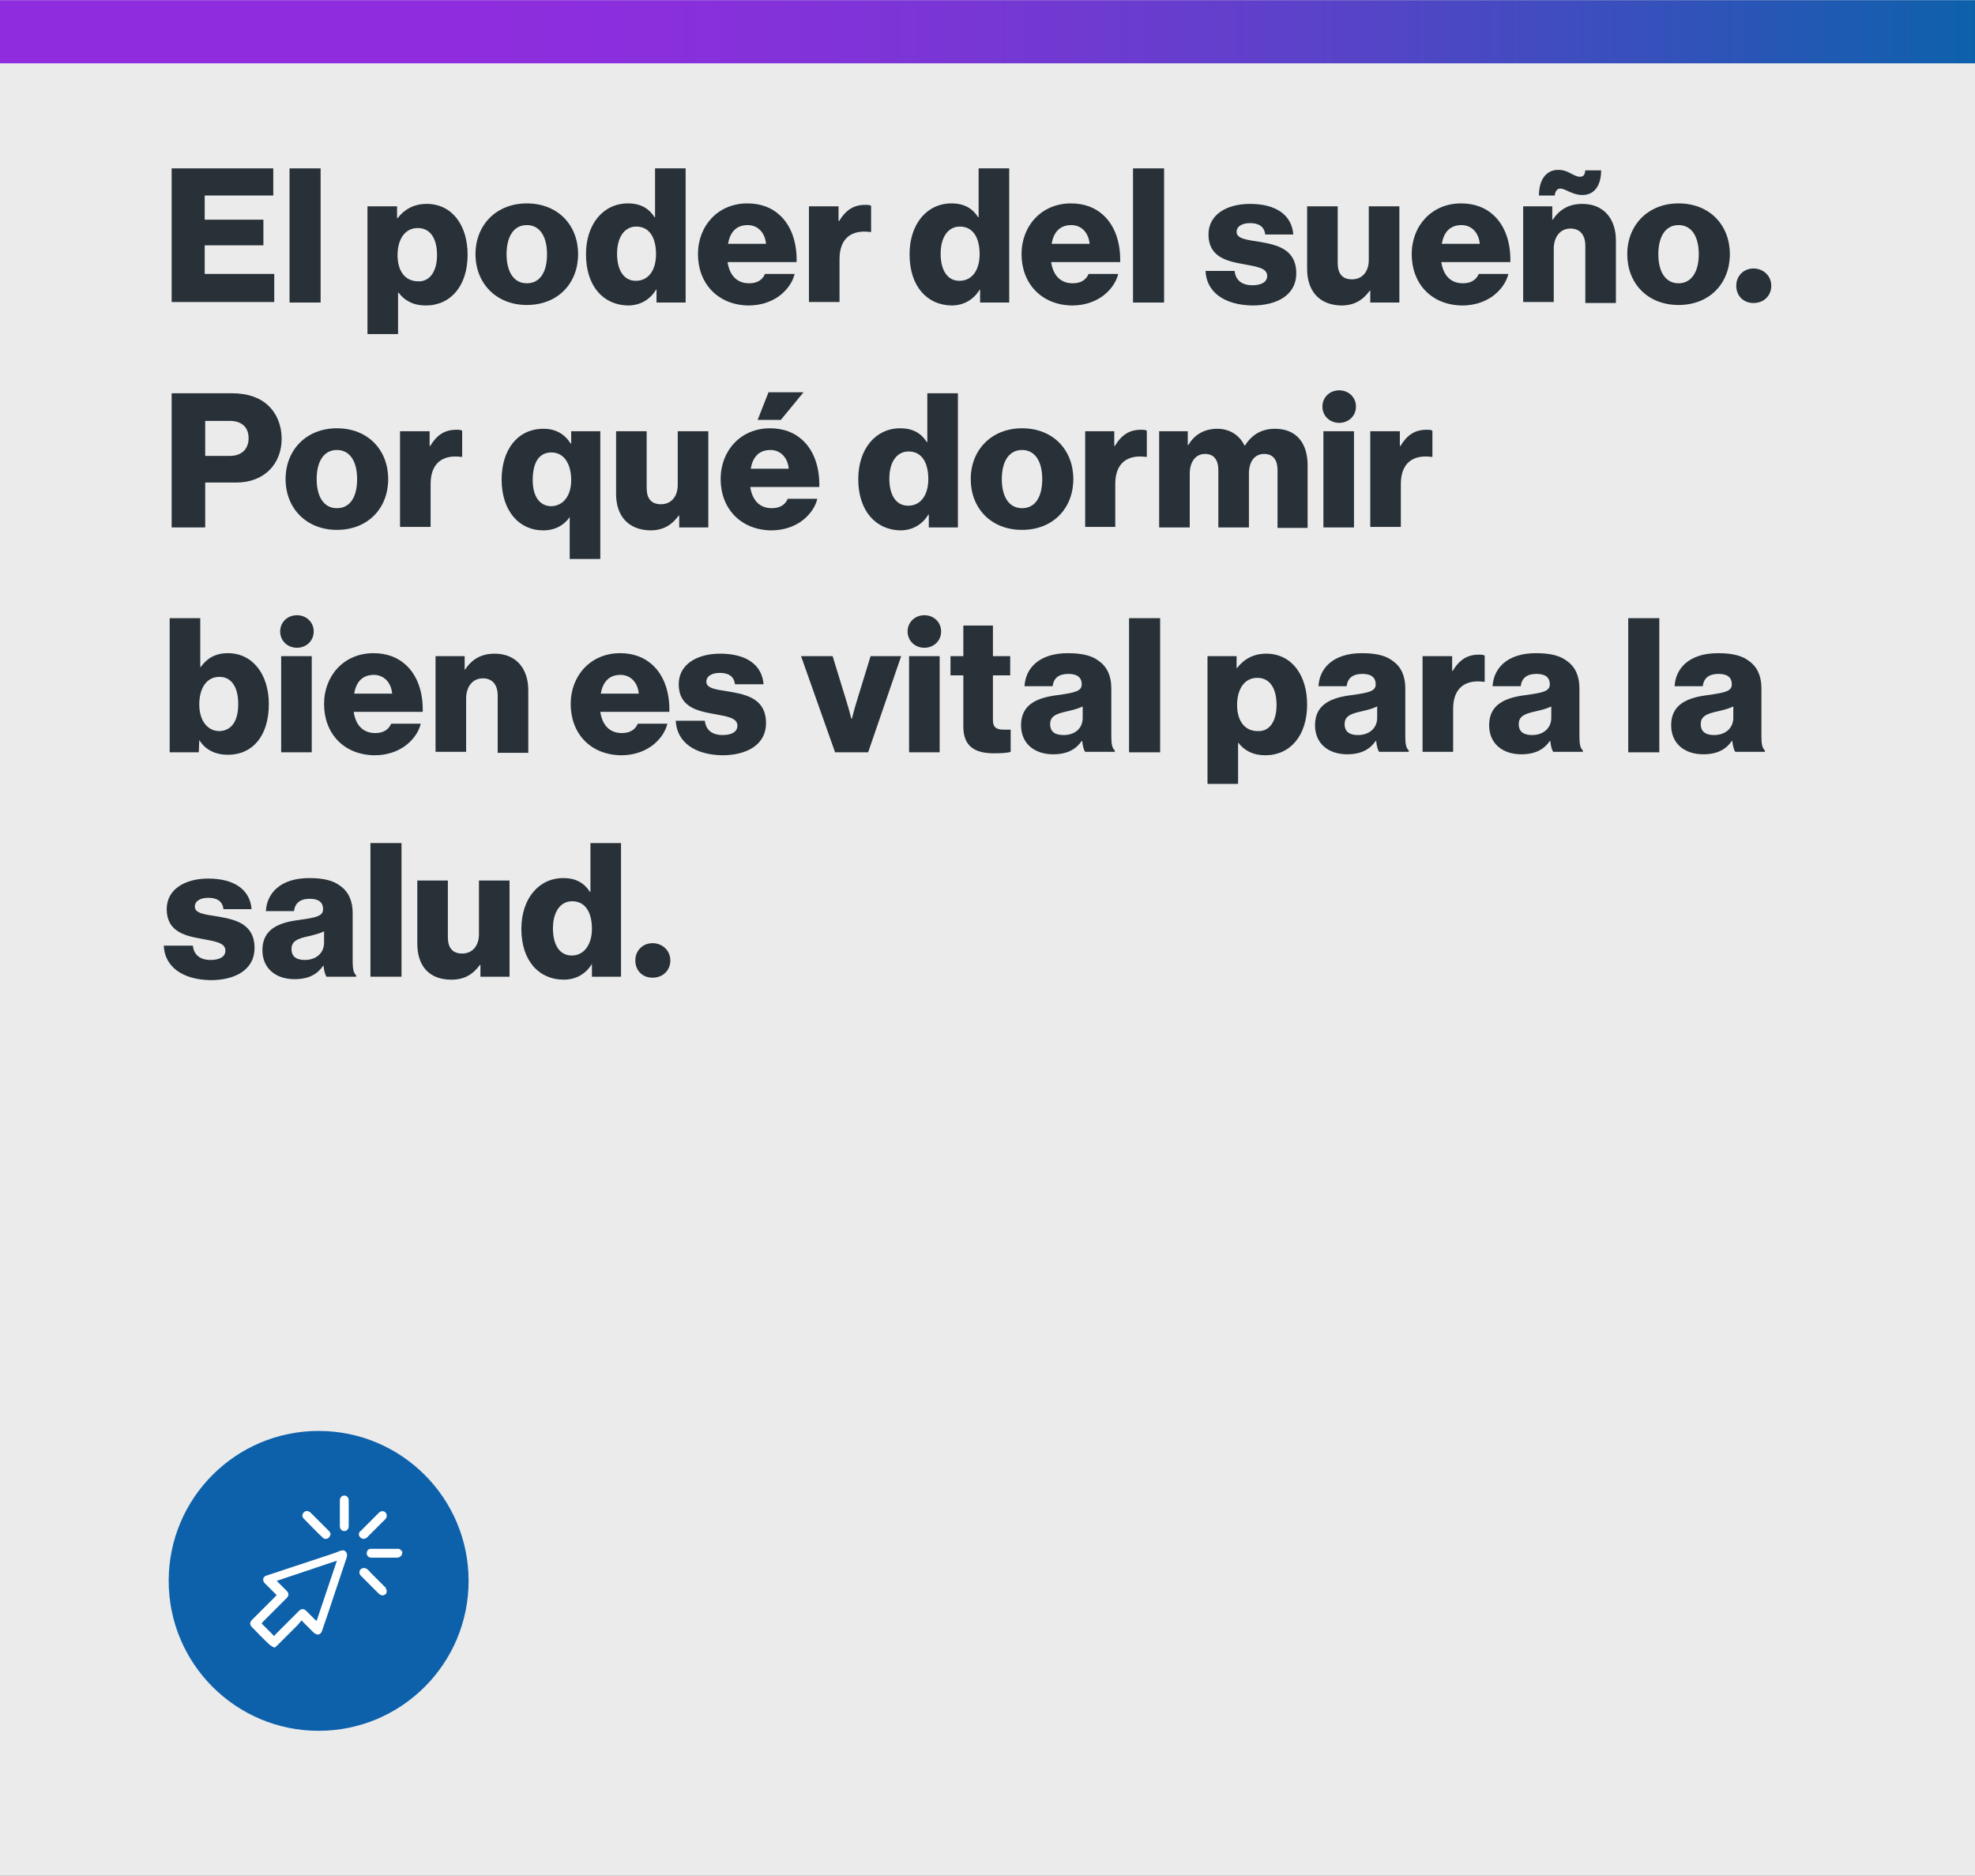 <?xml version="1.0" encoding="UTF-8"?>
<svg xmlns="http://www.w3.org/2000/svg" xmlns:xlink="http://www.w3.org/1999/xlink" width="500px" height="475px" viewBox="0 0 500 475" version="1.1">
<rect x="0" y="0" width="500" height="475" fill="#808080" stroke="none"/>
<defs>
<linearGradient id="linear0" gradientUnits="userSpaceOnUse" x1="0" y1="6.375" x2="400.405" y2="6.375" gradientTransform="matrix(1.249,0,0,1.249,0,0.05)">
<stop offset="0.23" style="stop-color:rgb(56.078%,17.647%,87.059%);stop-opacity:1;"/>
<stop offset="0.341" style="stop-color:rgb(53.725%,18.431%,86.275%);stop-opacity:1;"/>
<stop offset="0.487" style="stop-color:rgb(47.451%,21.176%,83.529%);stop-opacity:1;"/>
<stop offset="0.653" style="stop-color:rgb(36.471%,25.49%,79.216%);stop-opacity:1;"/>
<stop offset="0.832" style="stop-color:rgb(21.569%,31.373%,73.725%);stop-opacity:1;"/>
<stop offset="1" style="stop-color:rgb(5.098%,38.039%,67.059%);stop-opacity:1;"/>
</linearGradient>
</defs>
<g id="surface1">
<path style=" stroke:none;fill-rule:nonzero;fill:rgb(92.157%,92.157%,92.157%);fill-opacity:1;" d="M 0 0.051 L 500 0.051 L 500 474.949 L 0 474.949 Z M 0 0.051 "/>
<path style=" stroke:none;fill-rule:nonzero;fill:rgb(15.686%,19.216%,21.961%);fill-opacity:1;" d="M 43.457 42.633 L 69.18 42.633 L 69.18 49.5 L 51.824 49.5 L 51.824 55.621 L 66.684 55.621 L 66.684 62.113 L 51.824 62.113 L 51.824 69.355 L 69.43 69.355 L 69.43 76.473 L 43.457 76.473 Z M 43.457 42.633 "/>
<path style=" stroke:none;fill-rule:nonzero;fill:rgb(15.686%,19.216%,21.961%);fill-opacity:1;" d="M 73.301 42.633 L 81.168 42.633 L 81.168 76.598 L 73.301 76.598 Z M 73.301 42.633 "/>
<path style=" stroke:none;fill-rule:nonzero;fill:rgb(15.686%,19.216%,21.961%);fill-opacity:1;" d="M 93.156 52.246 L 100.523 52.246 L 100.523 55.246 L 100.648 55.246 C 102.273 53.121 104.645 51.625 108.016 51.625 C 114.512 51.625 118.383 57.117 118.383 64.484 C 118.383 72.352 114.137 77.348 107.766 77.348 C 104.645 77.348 102.398 76.098 100.898 74.102 L 100.773 74.102 L 100.773 84.59 L 93.031 84.59 L 93.031 52.246 Z M 110.641 64.609 C 110.641 60.488 109.016 57.742 105.77 57.742 C 102.398 57.742 100.648 60.738 100.648 64.609 C 100.648 68.605 102.523 71.23 105.895 71.23 C 108.766 71.355 110.641 68.73 110.641 64.609 Z M 110.641 64.609 "/>
<path style=" stroke:none;fill-rule:nonzero;fill:rgb(15.686%,19.216%,21.961%);fill-opacity:1;" d="M 120.379 64.359 C 120.379 56.992 125.625 51.5 133.367 51.5 C 141.234 51.5 146.355 56.992 146.355 64.359 C 146.355 71.727 141.234 77.223 133.367 77.223 C 125.625 77.223 120.379 71.727 120.379 64.359 Z M 138.488 64.359 C 138.488 59.988 136.738 56.992 133.367 56.992 C 129.996 56.992 128.246 59.988 128.246 64.359 C 128.246 68.73 129.996 71.727 133.367 71.727 C 136.738 71.727 138.488 68.855 138.488 64.359 Z M 138.488 64.359 "/>
<path style=" stroke:none;fill-rule:nonzero;fill:rgb(15.686%,19.216%,21.961%);fill-opacity:1;" d="M 148.352 64.359 C 148.352 56.742 152.723 51.5 158.965 51.5 C 162.336 51.5 164.336 52.871 165.711 54.996 L 165.836 54.996 L 165.836 42.633 L 173.578 42.633 L 173.578 76.598 L 166.207 76.598 L 166.207 73.352 L 166.082 73.352 C 164.586 75.848 162.09 77.348 158.965 77.348 C 152.723 77.223 148.352 72.477 148.352 64.359 Z M 166.082 64.359 C 166.082 60.238 164.461 57.367 161.09 57.367 C 157.969 57.367 156.219 60.238 156.219 64.234 C 156.219 68.48 157.969 71.105 160.965 71.105 C 164.211 71.105 166.082 68.355 166.082 64.359 Z M 166.082 64.359 "/>
<path style=" stroke:none;fill-rule:nonzero;fill:rgb(15.686%,19.216%,21.961%);fill-opacity:1;" d="M 176.699 64.359 C 176.699 57.117 181.816 51.5 189.188 51.5 C 192.684 51.5 195.43 52.621 197.426 54.496 C 200.301 57.117 201.797 61.363 201.672 66.359 L 184.191 66.359 C 184.691 69.605 186.438 71.727 189.684 71.727 C 191.684 71.727 193.059 70.855 193.68 69.355 L 201.176 69.355 C 200.676 71.48 199.176 73.602 197.055 75.102 C 195.055 76.473 192.559 77.348 189.438 77.348 C 181.691 77.223 176.699 71.727 176.699 64.359 Z M 193.93 61.738 C 193.68 58.867 191.809 56.992 189.312 56.992 C 186.312 56.992 184.816 58.867 184.316 61.738 Z M 193.93 61.738 "/>
<path style=" stroke:none;fill-rule:nonzero;fill:rgb(15.686%,19.216%,21.961%);fill-opacity:1;" d="M 204.922 52.246 L 212.289 52.246 L 212.289 55.992 L 212.414 55.992 C 214.16 53.121 216.16 51.875 219.031 51.875 C 219.781 51.875 220.156 51.875 220.531 52.121 L 220.531 58.742 L 220.281 58.742 C 215.535 58.117 212.539 60.363 212.539 65.609 L 212.539 76.473 L 204.797 76.473 L 204.797 52.246 Z M 204.922 52.246 "/>
<path style=" stroke:none;fill-rule:nonzero;fill:rgb(15.686%,19.216%,21.961%);fill-opacity:1;" d="M 230.27 64.359 C 230.27 56.742 234.641 51.5 240.883 51.5 C 244.254 51.5 246.254 52.871 247.629 54.996 L 247.754 54.996 L 247.754 42.633 L 255.496 42.633 L 255.496 76.598 L 248.125 76.598 L 248.125 73.352 L 248.004 73.352 C 246.504 75.848 244.008 77.348 240.883 77.348 C 234.641 77.223 230.27 72.477 230.27 64.359 Z M 248.004 64.359 C 248.004 60.238 246.379 57.367 243.008 57.367 C 239.887 57.367 238.137 60.238 238.137 64.234 C 238.137 68.48 239.887 71.105 242.883 71.105 C 246.129 71.105 248.004 68.355 248.004 64.359 Z M 248.004 64.359 "/>
<path style=" stroke:none;fill-rule:nonzero;fill:rgb(15.686%,19.216%,21.961%);fill-opacity:1;" d="M 258.617 64.359 C 258.617 57.117 263.734 51.5 271.105 51.5 C 274.602 51.5 277.348 52.621 279.344 54.496 C 282.219 57.117 283.715 61.363 283.59 66.359 L 266.109 66.359 C 266.609 69.605 268.355 71.727 271.602 71.727 C 273.602 71.727 274.977 70.855 275.598 69.355 L 283.094 69.355 C 282.594 71.48 281.094 73.602 278.973 75.102 C 276.973 76.473 274.477 77.348 271.355 77.348 C 263.613 77.223 258.617 71.727 258.617 64.359 Z M 275.848 61.738 C 275.598 58.867 273.727 56.992 271.23 56.992 C 268.23 56.992 266.734 58.867 266.234 61.738 Z M 275.848 61.738 "/>
<path style=" stroke:none;fill-rule:nonzero;fill:rgb(15.686%,19.216%,21.961%);fill-opacity:1;" d="M 286.84 42.633 L 294.707 42.633 L 294.707 76.598 L 286.84 76.598 Z M 286.84 42.633 "/>
<path style=" stroke:none;fill-rule:nonzero;fill:rgb(15.686%,19.216%,21.961%);fill-opacity:1;" d="M 305.195 68.605 L 312.562 68.605 C 312.812 70.98 314.438 72.227 317.059 72.227 C 319.43 72.227 320.805 71.355 320.805 69.855 C 320.805 67.73 317.809 67.484 314.684 66.859 C 310.441 66.109 305.945 64.984 305.945 59.367 C 305.945 54.246 310.688 51.625 316.434 51.625 C 323.301 51.625 327.047 54.621 327.422 59.367 L 320.305 59.367 C 320.055 57.242 318.555 56.492 316.434 56.492 C 314.559 56.492 313.062 57.242 313.062 58.742 C 313.062 60.488 315.809 60.738 318.93 61.238 C 323.176 61.988 328.172 62.988 328.172 69.23 C 328.172 74.602 323.426 77.348 317.059 77.348 C 309.941 77.223 305.445 73.977 305.195 68.605 Z M 305.195 68.605 "/>
<path style=" stroke:none;fill-rule:nonzero;fill:rgb(15.686%,19.216%,21.961%);fill-opacity:1;" d="M 330.918 68.105 L 330.918 52.246 L 338.66 52.246 L 338.66 66.609 C 338.66 69.23 339.785 70.73 342.281 70.73 C 344.906 70.73 346.527 68.73 346.527 65.859 L 346.527 52.246 L 354.27 52.246 L 354.27 76.598 L 346.902 76.598 L 346.902 73.602 L 346.777 73.602 C 345.031 75.973 342.906 77.348 339.535 77.348 C 333.918 77.223 330.918 73.602 330.918 68.105 Z M 330.918 68.105 "/>
<path style=" stroke:none;fill-rule:nonzero;fill:rgb(15.686%,19.216%,21.961%);fill-opacity:1;" d="M 357.395 64.359 C 357.395 57.117 362.512 51.5 369.879 51.5 C 373.375 51.5 376.125 52.621 378.121 54.496 C 380.992 57.117 382.492 61.363 382.367 66.359 L 364.887 66.359 C 365.383 69.605 367.133 71.727 370.379 71.727 C 372.379 71.727 373.75 70.855 374.375 69.355 L 381.867 69.355 C 381.367 71.48 379.871 73.602 377.746 75.102 C 375.75 76.473 373.25 77.348 370.129 77.348 C 362.262 77.223 357.395 71.727 357.395 64.359 Z M 374.625 61.738 C 374.375 58.867 372.504 56.992 370.004 56.992 C 367.008 56.992 365.508 58.867 365.012 61.738 Z M 374.625 61.738 "/>
<path style=" stroke:none;fill-rule:nonzero;fill:rgb(15.686%,19.216%,21.961%);fill-opacity:1;" d="M 385.488 52.246 L 392.98 52.246 L 392.98 55.621 L 393.105 55.621 C 394.855 52.996 397.227 51.625 400.598 51.625 C 405.969 51.625 409.09 55.371 409.09 60.863 L 409.09 76.723 L 401.348 76.723 L 401.348 62.238 C 401.348 59.617 400.102 57.867 397.602 57.867 C 394.98 57.867 393.355 59.988 393.355 62.988 L 393.355 76.473 L 385.613 76.473 L 385.613 52.246 Z M 394.48 43.008 C 395.73 43.008 396.727 43.383 397.602 43.883 C 398.602 44.379 399.227 44.754 399.977 44.754 C 400.973 44.754 401.223 44.133 401.348 43.133 L 405.344 43.133 C 405.344 46.879 403.723 49.375 400.598 49.375 C 399.352 49.375 398.352 49 397.477 48.625 C 396.355 48.125 395.73 47.754 394.98 47.754 C 394.23 47.754 393.73 48.375 393.605 49.5 L 389.609 49.5 C 389.609 45.129 391.734 43.008 394.48 43.008 Z M 394.48 43.008 "/>
<path style=" stroke:none;fill-rule:nonzero;fill:rgb(15.686%,19.216%,21.961%);fill-opacity:1;" d="M 411.965 64.359 C 411.965 56.992 417.207 51.5 424.949 51.5 C 432.816 51.5 437.938 56.992 437.938 64.359 C 437.938 71.727 432.816 77.223 424.949 77.223 C 417.082 77.223 411.965 71.727 411.965 64.359 Z M 430.07 64.359 C 430.07 59.988 428.32 56.992 424.949 56.992 C 421.578 56.992 419.832 59.988 419.832 64.359 C 419.832 68.73 421.578 71.727 424.949 71.727 C 428.195 71.727 430.07 68.855 430.07 64.359 Z M 430.07 64.359 "/>
<path style=" stroke:none;fill-rule:nonzero;fill:rgb(15.686%,19.216%,21.961%);fill-opacity:1;" d="M 448.426 72.352 C 448.426 74.852 446.555 76.723 443.93 76.723 C 441.309 76.723 439.559 74.852 439.559 72.352 C 439.559 69.855 441.434 67.98 443.93 67.98 C 446.43 67.98 448.426 69.855 448.426 72.352 Z M 448.426 72.352 "/>
<path style=" stroke:none;fill-rule:nonzero;fill:rgb(15.686%,19.216%,21.961%);fill-opacity:1;" d="M 43.457 99.574 L 58.691 99.574 C 62.812 99.574 65.809 100.699 67.934 102.699 C 70.055 104.695 71.305 107.691 71.305 111.062 C 71.305 117.559 66.809 122.18 59.816 122.18 L 51.949 122.18 L 51.949 133.543 L 43.457 133.543 Z M 58.191 115.434 C 61.188 115.434 62.938 113.688 62.938 110.938 C 62.938 108.191 61.188 106.57 58.191 106.57 L 51.949 106.57 L 51.949 115.434 Z M 58.191 115.434 "/>
<path style=" stroke:none;fill-rule:nonzero;fill:rgb(15.686%,19.216%,21.961%);fill-opacity:1;" d="M 72.301 121.305 C 72.301 113.938 77.547 108.441 85.289 108.441 C 93.156 108.441 98.277 113.938 98.277 121.305 C 98.277 128.672 93.156 134.164 85.289 134.164 C 77.547 134.164 72.301 128.672 72.301 121.305 Z M 90.41 121.305 C 90.41 116.934 88.66 113.938 85.289 113.938 C 81.918 113.938 80.168 116.934 80.168 121.305 C 80.168 125.676 81.918 128.672 85.289 128.672 C 88.66 128.672 90.41 125.801 90.41 121.305 Z M 90.41 121.305 "/>
<path style=" stroke:none;fill-rule:nonzero;fill:rgb(15.686%,19.216%,21.961%);fill-opacity:1;" d="M 101.398 109.191 L 108.766 109.191 L 108.766 112.938 L 108.891 112.938 C 110.641 110.066 112.637 108.816 115.508 108.816 C 116.258 108.816 116.633 108.816 117.008 109.066 L 117.008 115.684 L 116.758 115.684 C 112.012 115.059 109.016 117.309 109.016 122.551 L 109.016 133.418 L 101.273 133.418 L 101.273 109.191 Z M 101.398 109.191 "/>
<path style=" stroke:none;fill-rule:nonzero;fill:rgb(15.686%,19.216%,21.961%);fill-opacity:1;" d="M 144.355 130.918 L 144.23 130.918 C 142.855 132.918 140.609 134.289 137.488 134.289 C 131.367 134.289 126.996 129.297 126.996 121.43 C 126.996 114.062 130.867 108.566 137.613 108.566 C 140.734 108.566 142.98 109.941 144.48 112.312 L 144.605 112.312 L 144.605 109.191 L 151.973 109.191 L 151.973 141.535 L 144.23 141.535 L 144.23 130.918 Z M 144.605 121.555 C 144.605 117.559 142.855 114.559 139.609 114.559 C 136.238 114.559 134.863 117.434 134.863 121.555 C 134.863 125.676 136.613 128.172 139.609 128.172 C 142.605 128.047 144.605 125.551 144.605 121.555 Z M 144.605 121.555 "/>
<path style=" stroke:none;fill-rule:nonzero;fill:rgb(15.686%,19.216%,21.961%);fill-opacity:1;" d="M 155.969 125.051 L 155.969 109.191 L 163.711 109.191 L 163.711 123.551 C 163.711 126.176 164.836 127.672 167.332 127.672 C 169.953 127.672 171.578 125.676 171.578 122.801 L 171.578 109.191 L 179.32 109.191 L 179.32 133.543 L 171.953 133.543 L 171.953 130.543 L 171.828 130.543 C 170.078 132.918 167.957 134.289 164.586 134.289 C 158.965 134.164 155.969 130.543 155.969 125.051 Z M 155.969 125.051 "/>
<path style=" stroke:none;fill-rule:nonzero;fill:rgb(15.686%,19.216%,21.961%);fill-opacity:1;" d="M 182.441 121.305 C 182.441 114.062 187.562 108.441 194.93 108.441 C 198.426 108.441 201.176 109.566 203.172 111.438 C 206.043 114.062 207.543 118.309 207.418 123.301 L 189.934 123.301 C 190.434 126.547 192.184 128.672 195.43 128.672 C 197.426 128.672 198.801 127.797 199.426 126.297 L 206.918 126.297 C 206.418 128.422 204.922 130.543 202.797 132.043 C 200.801 133.418 198.301 134.289 195.18 134.289 C 187.438 134.164 182.441 128.672 182.441 121.305 Z M 199.676 118.68 C 199.426 115.809 197.551 113.938 195.055 113.938 C 192.059 113.938 190.559 115.809 190.059 118.68 Z M 194.555 99.324 L 203.422 99.324 L 197.676 106.32 L 191.809 106.32 Z M 194.555 99.324 "/>
<path style=" stroke:none;fill-rule:nonzero;fill:rgb(15.686%,19.216%,21.961%);fill-opacity:1;" d="M 217.281 121.305 C 217.281 113.688 221.652 108.441 227.898 108.441 C 231.27 108.441 233.266 109.816 234.641 111.938 L 234.766 111.938 L 234.766 99.574 L 242.508 99.574 L 242.508 133.543 L 235.141 133.543 L 235.141 130.293 L 235.016 130.293 C 233.516 132.793 231.02 134.289 227.898 134.289 C 221.777 134.164 217.281 129.422 217.281 121.305 Z M 235.016 121.305 C 235.016 117.184 233.391 114.312 230.02 114.312 C 226.898 114.312 225.148 117.184 225.148 121.18 C 225.148 125.426 226.898 128.047 229.895 128.047 C 233.141 128.047 235.016 125.301 235.016 121.305 Z M 235.016 121.305 "/>
<path style=" stroke:none;fill-rule:nonzero;fill:rgb(15.686%,19.216%,21.961%);fill-opacity:1;" d="M 245.754 121.305 C 245.754 113.938 251 108.441 258.742 108.441 C 266.609 108.441 271.727 113.938 271.727 121.305 C 271.727 128.672 266.609 134.164 258.742 134.164 C 250.875 134.164 245.754 128.672 245.754 121.305 Z M 263.859 121.305 C 263.859 116.934 262.113 113.938 258.742 113.938 C 255.371 113.938 253.621 116.934 253.621 121.305 C 253.621 125.676 255.371 128.672 258.742 128.672 C 262.113 128.672 263.859 125.801 263.859 121.305 Z M 263.859 121.305 "/>
<path style=" stroke:none;fill-rule:nonzero;fill:rgb(15.686%,19.216%,21.961%);fill-opacity:1;" d="M 274.727 109.191 L 282.094 109.191 L 282.094 112.938 L 282.219 112.938 C 283.965 110.066 285.965 108.816 288.836 108.816 C 289.586 108.816 289.961 108.816 290.336 109.066 L 290.336 115.684 L 290.086 115.684 C 285.34 115.059 282.344 117.309 282.344 122.551 L 282.344 133.418 L 274.727 133.418 Z M 274.727 109.191 "/>
<path style=" stroke:none;fill-rule:nonzero;fill:rgb(15.686%,19.216%,21.961%);fill-opacity:1;" d="M 293.332 109.191 L 300.699 109.191 L 300.699 112.688 L 300.824 112.688 C 302.324 110.191 304.695 108.566 308.191 108.566 C 311.312 108.566 313.812 110.191 315.059 112.812 L 315.184 112.812 C 317.059 109.816 319.68 108.566 322.801 108.566 C 328.297 108.566 331.043 112.312 331.043 117.809 L 331.043 133.668 L 323.426 133.668 L 323.426 119.055 C 323.426 116.434 322.301 114.934 320.055 114.934 C 317.559 114.934 316.184 116.934 316.184 119.93 L 316.184 133.543 L 308.441 133.543 L 308.441 119.055 C 308.441 116.434 307.316 114.934 305.07 114.934 C 302.699 114.934 301.199 116.934 301.199 119.93 L 301.199 133.543 L 293.457 133.543 L 293.457 109.191 Z M 293.332 109.191 "/>
<path style=" stroke:none;fill-rule:nonzero;fill:rgb(15.686%,19.216%,21.961%);fill-opacity:1;" d="M 343.281 102.945 C 343.281 105.32 341.41 107.066 339.035 107.066 C 336.664 107.066 334.789 105.32 334.789 102.945 C 334.789 100.574 336.664 98.828 339.035 98.828 C 341.41 98.828 343.281 100.574 343.281 102.945 Z M 335.039 109.191 L 342.781 109.191 L 342.781 133.543 L 335.039 133.543 Z M 335.039 109.191 "/>
<path style=" stroke:none;fill-rule:nonzero;fill:rgb(15.686%,19.216%,21.961%);fill-opacity:1;" d="M 347.027 109.191 L 354.395 109.191 L 354.395 112.938 L 354.52 112.938 C 356.27 110.066 358.266 108.816 361.141 108.816 C 361.887 108.816 362.262 108.816 362.637 109.066 L 362.637 115.684 L 362.387 115.684 C 357.641 115.059 354.645 117.309 354.645 122.551 L 354.645 133.418 L 346.902 133.418 L 346.902 109.191 Z M 347.027 109.191 "/>
<path style=" stroke:none;fill-rule:nonzero;fill:rgb(15.686%,19.216%,21.961%);fill-opacity:1;" d="M 50.449 187.363 L 50.324 190.484 L 42.957 190.484 L 42.957 156.52 L 50.699 156.52 L 50.699 168.883 L 50.824 168.883 C 52.324 166.758 54.445 165.383 57.691 165.383 C 64.062 165.383 68.059 170.879 68.059 178.246 C 68.059 186.363 63.938 191.109 57.691 191.109 C 54.57 191.109 51.949 189.859 50.449 187.363 Z M 60.316 178.246 C 60.316 174.125 58.691 171.379 55.57 171.379 C 52.199 171.379 50.449 174.375 50.449 178.371 C 50.449 182.367 52.449 185.113 55.57 185.113 C 58.691 184.988 60.316 182.492 60.316 178.246 Z M 60.316 178.246 "/>
<path style=" stroke:none;fill-rule:nonzero;fill:rgb(15.686%,19.216%,21.961%);fill-opacity:1;" d="M 79.422 159.891 C 79.422 162.262 77.547 164.012 75.176 164.012 C 72.801 164.012 70.93 162.262 70.93 159.891 C 70.93 157.516 72.801 155.77 75.176 155.77 C 77.547 155.77 79.422 157.516 79.422 159.891 Z M 71.18 166.133 L 78.922 166.133 L 78.922 190.484 L 71.18 190.484 Z M 71.18 166.133 "/>
<path style=" stroke:none;fill-rule:nonzero;fill:rgb(15.686%,19.216%,21.961%);fill-opacity:1;" d="M 82.043 178.246 C 82.043 171.004 87.164 165.383 94.531 165.383 C 98.027 165.383 100.773 166.508 102.773 168.383 C 105.645 171.004 107.145 175.25 107.02 180.246 L 89.535 180.246 C 90.035 183.492 91.785 185.613 95.031 185.613 C 97.027 185.613 98.402 184.742 99.027 183.242 L 106.52 183.242 C 106.02 185.363 104.52 187.488 102.398 188.984 C 100.398 190.359 97.902 191.234 94.781 191.234 C 86.914 191.109 82.043 185.613 82.043 178.246 Z M 99.277 175.625 C 99.027 172.754 97.152 170.879 94.656 170.879 C 91.66 170.879 90.16 172.754 89.66 175.625 Z M 99.277 175.625 "/>
<path style=" stroke:none;fill-rule:nonzero;fill:rgb(15.686%,19.216%,21.961%);fill-opacity:1;" d="M 110.141 166.133 L 117.633 166.133 L 117.633 169.504 L 117.758 169.504 C 119.504 166.883 121.879 165.508 125.25 165.508 C 130.621 165.508 133.742 169.254 133.742 174.75 L 133.742 190.609 L 126 190.609 L 126 176.125 C 126 173.5 124.75 171.754 122.254 171.754 C 119.629 171.754 118.008 173.875 118.008 176.875 L 118.008 190.359 L 110.266 190.359 L 110.266 166.133 Z M 110.141 166.133 "/>
<path style=" stroke:none;fill-rule:nonzero;fill:rgb(15.686%,19.216%,21.961%);fill-opacity:1;" d="M 144.48 178.246 C 144.48 171.004 149.602 165.383 156.969 165.383 C 160.465 165.383 163.211 166.508 165.211 168.383 C 168.082 171.004 169.582 175.25 169.457 180.246 L 151.973 180.246 C 152.473 183.492 154.223 185.613 157.469 185.613 C 159.465 185.613 160.84 184.742 161.465 183.242 L 168.957 183.242 C 168.457 185.363 166.957 187.488 164.836 188.984 C 162.836 190.359 160.34 191.234 157.219 191.234 C 149.352 191.109 144.48 185.613 144.48 178.246 Z M 161.715 175.625 C 161.465 172.754 159.59 170.879 157.094 170.879 C 154.098 170.879 152.598 172.754 152.098 175.625 Z M 161.715 175.625 "/>
<path style=" stroke:none;fill-rule:nonzero;fill:rgb(15.686%,19.216%,21.961%);fill-opacity:1;" d="M 171.078 182.492 L 178.445 182.492 C 178.695 184.863 180.32 186.113 182.941 186.113 C 185.316 186.113 186.688 185.238 186.688 183.742 C 186.688 181.617 183.691 181.367 180.57 180.746 C 176.324 179.996 171.828 178.871 171.828 173.25 C 171.828 168.133 176.574 165.508 182.316 165.508 C 189.188 165.508 192.934 168.508 193.309 173.25 L 186.062 173.25 C 185.812 171.129 184.316 170.379 182.191 170.379 C 180.32 170.379 178.82 171.129 178.82 172.629 C 178.82 174.375 181.57 174.625 184.691 175.125 C 188.938 175.875 193.93 176.875 193.93 183.117 C 193.93 188.488 189.188 191.234 182.816 191.234 C 175.824 191.109 171.328 187.863 171.078 182.492 Z M 171.078 182.492 "/>
<path style=" stroke:none;fill-rule:nonzero;fill:rgb(15.686%,19.216%,21.961%);fill-opacity:1;" d="M 202.797 166.133 L 210.789 166.133 L 214.16 177.121 C 214.91 179.496 215.535 181.992 215.535 181.992 L 215.66 181.992 C 215.66 181.992 216.285 179.496 217.031 177.121 L 220.406 166.133 L 228.148 166.133 L 219.781 190.484 L 211.414 190.484 Z M 202.797 166.133 "/>
<path style=" stroke:none;fill-rule:nonzero;fill:rgb(15.686%,19.216%,21.961%);fill-opacity:1;" d="M 238.262 159.891 C 238.262 162.262 236.387 164.012 234.016 164.012 C 231.645 164.012 229.77 162.262 229.77 159.891 C 229.77 157.516 231.645 155.77 234.016 155.77 C 236.387 155.77 238.262 157.516 238.262 159.891 Z M 230.145 166.133 L 237.887 166.133 L 237.887 190.484 L 230.145 190.484 Z M 230.145 166.133 "/>
<path style=" stroke:none;fill-rule:nonzero;fill:rgb(15.686%,19.216%,21.961%);fill-opacity:1;" d="M 243.883 183.992 L 243.883 171.004 L 240.633 171.004 L 240.633 166.133 L 243.883 166.133 L 243.883 158.391 L 251.375 158.391 L 251.375 166.133 L 255.746 166.133 L 255.746 171.004 L 251.375 171.004 L 251.375 182.367 C 251.375 184.242 252.371 184.742 254.121 184.742 C 254.746 184.742 255.496 184.742 255.867 184.742 L 255.867 190.359 C 255.246 190.609 253.746 190.734 251.625 190.734 C 247.129 190.734 243.883 189.234 243.883 183.992 Z M 243.883 183.992 "/>
<path style=" stroke:none;fill-rule:nonzero;fill:rgb(15.686%,19.216%,21.961%);fill-opacity:1;" d="M 258.492 183.617 C 258.492 178.246 262.738 176.625 267.73 176 C 272.227 175.375 273.852 175 273.852 173.25 C 273.852 171.629 272.852 170.629 270.48 170.629 C 267.98 170.629 266.734 171.754 266.484 173.75 L 259.367 173.75 C 259.617 169.254 262.988 165.383 270.355 165.383 C 273.977 165.383 276.473 166.008 278.223 167.383 C 280.344 168.883 281.344 171.254 281.344 174.25 L 281.344 186.488 C 281.344 188.488 281.594 189.484 282.219 189.984 L 282.219 190.359 L 274.727 190.359 C 274.352 189.859 274.102 188.859 273.977 187.613 L 273.852 187.613 C 272.477 189.609 270.355 190.984 266.609 190.984 C 261.988 190.984 258.492 188.363 258.492 183.617 Z M 274.102 181.742 L 274.102 178.871 C 273.102 179.371 271.727 179.746 270.105 180.121 C 267.109 180.746 265.859 181.492 265.859 183.367 C 265.859 185.363 267.234 186.113 269.23 186.113 C 272.227 186.113 274.102 184.367 274.102 181.742 Z M 274.102 181.742 "/>
<path style=" stroke:none;fill-rule:nonzero;fill:rgb(15.686%,19.216%,21.961%);fill-opacity:1;" d="M 285.84 156.52 L 293.707 156.52 L 293.707 190.484 L 285.84 190.484 Z M 285.84 156.52 "/>
<path style=" stroke:none;fill-rule:nonzero;fill:rgb(15.686%,19.216%,21.961%);fill-opacity:1;" d="M 305.695 166.133 L 313.062 166.133 L 313.062 169.133 L 313.188 169.133 C 314.809 167.008 317.184 165.508 320.555 165.508 C 327.047 165.508 330.918 171.004 330.918 178.371 C 330.918 186.238 326.672 191.234 320.305 191.234 C 317.184 191.234 314.934 189.984 313.438 187.988 L 313.438 198.477 L 305.695 198.477 Z M 323.176 178.496 C 323.176 174.375 321.555 171.629 318.309 171.629 C 314.934 171.629 313.188 174.625 313.188 178.496 C 313.188 182.492 315.059 185.113 318.43 185.113 C 321.43 185.238 323.176 182.617 323.176 178.496 Z M 323.176 178.496 "/>
<path style=" stroke:none;fill-rule:nonzero;fill:rgb(15.686%,19.216%,21.961%);fill-opacity:1;" d="M 332.918 183.617 C 332.918 178.246 337.164 176.625 342.156 176 C 346.652 175.375 348.277 175 348.277 173.25 C 348.277 171.629 347.277 170.629 344.906 170.629 C 342.406 170.629 341.16 171.754 340.91 173.75 L 333.793 173.75 C 334.039 169.254 337.414 165.383 344.781 165.383 C 348.402 165.383 350.898 166.008 352.648 167.383 C 354.77 168.883 355.77 171.254 355.77 174.25 L 355.77 186.488 C 355.77 188.488 356.02 189.484 356.645 189.984 L 356.645 190.359 L 349.152 190.359 C 348.777 189.859 348.527 188.859 348.402 187.613 L 348.277 187.613 C 346.902 189.609 344.781 190.984 341.035 190.984 C 336.414 190.984 332.918 188.363 332.918 183.617 Z M 348.652 181.742 L 348.652 178.871 C 347.652 179.371 346.277 179.746 344.656 180.121 C 341.66 180.746 340.41 181.492 340.41 183.367 C 340.41 185.363 341.785 186.113 343.781 186.113 C 346.652 186.113 348.652 184.367 348.652 181.742 Z M 348.652 181.742 "/>
<path style=" stroke:none;fill-rule:nonzero;fill:rgb(15.686%,19.216%,21.961%);fill-opacity:1;" d="M 360.266 166.133 L 367.633 166.133 L 367.633 169.879 L 367.758 169.879 C 369.504 167.008 371.504 165.758 374.375 165.758 C 375.125 165.758 375.5 165.758 375.875 166.008 L 375.875 172.629 L 375.625 172.629 C 370.879 172.004 367.883 174.25 367.883 179.496 L 367.883 190.359 L 360.141 190.359 L 360.141 166.133 Z M 360.266 166.133 "/>
<path style=" stroke:none;fill-rule:nonzero;fill:rgb(15.686%,19.216%,21.961%);fill-opacity:1;" d="M 376.996 183.617 C 376.996 178.246 381.242 176.625 386.238 176 C 390.734 175.375 392.359 175 392.359 173.25 C 392.359 171.629 391.359 170.629 388.984 170.629 C 386.488 170.629 385.238 171.754 384.988 173.75 L 377.871 173.75 C 378.121 169.254 381.492 165.383 388.859 165.383 C 392.484 165.383 394.98 166.008 396.727 167.383 C 398.852 168.883 399.852 171.254 399.852 174.25 L 399.852 186.488 C 399.852 188.488 400.102 189.484 400.723 189.984 L 400.723 190.359 L 393.23 190.359 C 392.855 189.859 392.605 188.859 392.484 187.613 L 392.359 187.613 C 390.984 189.609 388.859 190.984 385.113 190.984 C 380.496 190.984 376.996 188.363 376.996 183.617 Z M 392.73 181.742 L 392.73 178.871 C 391.734 179.371 390.359 179.746 388.734 180.121 C 385.738 180.746 384.492 181.492 384.492 183.367 C 384.492 185.363 385.863 186.113 387.863 186.113 C 390.734 186.113 392.73 184.367 392.73 181.742 Z M 392.73 181.742 "/>
<path style=" stroke:none;fill-rule:nonzero;fill:rgb(15.686%,19.216%,21.961%);fill-opacity:1;" d="M 412.211 156.52 L 420.078 156.52 L 420.078 190.484 L 412.211 190.484 Z M 412.211 156.52 "/>
<path style=" stroke:none;fill-rule:nonzero;fill:rgb(15.686%,19.216%,21.961%);fill-opacity:1;" d="M 423.078 183.617 C 423.078 178.246 427.324 176.625 432.316 176 C 436.812 175.375 438.438 175 438.438 173.25 C 438.438 171.629 437.438 170.629 435.066 170.629 C 432.566 170.629 431.32 171.754 431.07 173.75 L 423.949 173.75 C 424.199 169.254 427.574 165.383 434.941 165.383 C 438.562 165.383 441.059 166.008 442.809 167.383 C 444.93 168.883 445.93 171.254 445.93 174.25 L 445.93 186.488 C 445.93 188.488 446.18 189.484 446.805 189.984 L 446.805 190.359 L 439.312 190.359 C 438.938 189.859 438.688 188.859 438.562 187.613 L 438.438 187.613 C 437.062 189.609 434.941 190.984 431.195 190.984 C 426.574 190.984 423.078 188.363 423.078 183.617 Z M 438.812 181.742 L 438.812 178.871 C 437.812 179.371 436.438 179.746 434.816 180.121 C 431.816 180.746 430.57 181.492 430.57 183.367 C 430.57 185.363 431.941 186.113 433.941 186.113 C 436.812 186.113 438.812 184.367 438.812 181.742 Z M 438.812 181.742 "/>
<path style=" stroke:none;fill-rule:nonzero;fill:rgb(15.686%,19.216%,21.961%);fill-opacity:1;" d="M 41.457 239.438 L 48.828 239.438 C 49.074 241.809 50.699 243.059 53.32 243.059 C 55.695 243.059 57.066 242.184 57.066 240.684 C 57.066 238.562 54.07 238.312 50.949 237.688 C 46.703 236.938 42.207 235.812 42.207 230.195 C 42.207 225.074 46.953 222.453 52.699 222.453 C 59.566 222.453 63.312 225.449 63.688 230.195 L 56.57 230.195 C 56.32 228.07 54.82 227.324 52.699 227.324 C 50.824 227.324 49.324 228.07 49.324 229.57 C 49.324 231.32 52.074 231.57 55.195 232.066 C 59.441 232.816 64.438 233.816 64.438 240.059 C 64.438 245.43 59.691 248.176 53.32 248.176 C 46.203 248.051 41.707 244.805 41.457 239.438 Z M 41.457 239.438 "/>
<path style=" stroke:none;fill-rule:nonzero;fill:rgb(15.686%,19.216%,21.961%);fill-opacity:1;" d="M 66.434 240.559 C 66.434 235.191 70.68 233.566 75.676 232.941 C 80.168 232.316 81.793 231.941 81.793 230.195 C 81.793 228.57 80.793 227.574 78.422 227.574 C 75.926 227.574 74.676 228.695 74.426 230.695 L 67.309 230.695 C 67.559 226.199 70.93 222.328 78.297 222.328 C 81.918 222.328 84.414 222.953 86.164 224.324 C 88.285 225.824 89.285 228.195 89.285 231.195 L 89.285 243.43 C 89.285 245.43 89.535 246.43 90.16 246.93 L 90.16 247.301 L 82.668 247.301 C 82.293 246.805 82.043 245.805 81.918 244.555 L 81.793 244.555 C 80.418 246.555 78.297 247.926 74.551 247.926 C 69.93 247.926 66.434 245.305 66.434 240.559 Z M 82.043 238.688 L 82.043 235.812 C 81.043 236.312 79.672 236.688 78.047 237.062 C 75.051 237.688 73.801 238.438 73.801 240.309 C 73.801 242.309 75.176 243.059 77.172 243.059 C 80.047 243.059 82.043 241.309 82.043 238.688 Z M 82.043 238.688 "/>
<path style=" stroke:none;fill-rule:nonzero;fill:rgb(15.686%,19.216%,21.961%);fill-opacity:1;" d="M 93.781 213.461 L 101.648 213.461 L 101.648 247.301 L 93.781 247.301 Z M 93.781 213.461 "/>
<path style=" stroke:none;fill-rule:nonzero;fill:rgb(15.686%,19.216%,21.961%);fill-opacity:1;" d="M 105.645 238.938 L 105.645 222.953 L 113.387 222.953 L 113.387 237.312 C 113.387 239.934 114.512 241.434 117.008 241.434 C 119.629 241.434 121.254 239.438 121.254 236.562 L 121.254 222.953 L 128.996 222.953 L 128.996 247.301 L 121.629 247.301 L 121.629 244.305 L 121.504 244.305 C 119.754 246.68 117.633 248.051 114.262 248.051 C 108.516 248.051 105.645 244.43 105.645 238.938 Z M 105.645 238.938 "/>
<path style=" stroke:none;fill-rule:nonzero;fill:rgb(15.686%,19.216%,21.961%);fill-opacity:1;" d="M 131.992 235.191 C 131.992 227.574 136.363 222.328 142.605 222.328 C 145.98 222.328 147.977 223.703 149.352 225.824 L 149.477 225.824 L 149.477 213.461 L 157.219 213.461 L 157.219 247.301 L 149.852 247.301 L 149.852 244.055 C 148.352 246.555 145.855 248.051 142.73 248.051 C 136.488 248.051 131.992 243.309 131.992 235.191 Z M 149.852 235.191 C 149.852 231.07 148.227 228.195 144.855 228.195 C 141.734 228.195 139.984 231.07 139.984 235.066 C 139.984 239.312 141.734 241.934 144.73 241.934 C 147.852 241.934 149.852 239.188 149.852 235.191 Z M 149.852 235.191 "/>
<path style=" stroke:none;fill-rule:nonzero;fill:rgb(15.686%,19.216%,21.961%);fill-opacity:1;" d="M 169.707 243.184 C 169.707 245.68 167.832 247.551 165.211 247.551 C 162.586 247.551 160.84 245.68 160.84 243.184 C 160.84 240.684 162.711 238.812 165.211 238.812 C 167.707 238.812 169.707 240.684 169.707 243.184 Z M 169.707 243.184 "/>
<path style=" stroke:none;fill-rule:nonzero;fill:url(#linear0);" d="M 0 0.051 L 500 0.051 L 500 16.035 L 0 16.035 Z M 0 0.051 "/>
<path style=" stroke:none;fill-rule:nonzero;fill:rgb(5.098%,38.039%,67.059%);fill-opacity:1;" d="M 118.633 400.273 C 118.633 379.309 101.637 362.312 80.668 362.312 C 59.703 362.312 42.707 379.309 42.707 400.273 C 42.707 421.242 59.703 438.238 80.668 438.238 C 101.637 438.238 118.633 421.242 118.633 400.273 Z M 118.633 400.273 "/>
<path style=" stroke:none;fill-rule:nonzero;fill:rgb(100%,100%,100%);fill-opacity:1;" d="M 69.055 417.008 C 68.805 416.758 68.43 416.633 68.184 416.383 C 66.684 415.012 65.309 413.512 63.812 412.012 C 63.188 411.387 63.188 410.766 63.812 410.141 C 65.809 408.141 67.809 406.145 69.805 404.145 C 69.93 404.02 69.93 403.895 70.055 403.895 C 69.93 403.77 69.93 403.645 69.805 403.645 C 68.93 402.773 67.934 401.773 67.059 400.898 C 66.309 400.148 66.559 399.152 67.559 398.902 C 72.18 397.402 76.922 395.777 81.543 394.281 C 83.043 393.781 84.664 393.281 86.164 392.656 C 86.664 392.531 87.164 392.406 87.539 392.906 C 87.91 393.281 87.91 393.781 87.789 394.281 C 85.664 400.523 83.668 406.77 81.543 412.887 C 81.168 414.012 80.293 414.137 79.422 413.387 C 78.547 412.512 77.547 411.512 76.672 410.641 C 76.547 410.516 76.547 410.391 76.422 410.266 C 76.051 410.641 75.676 411.016 75.426 411.387 C 73.676 413.137 71.93 414.887 70.18 416.633 C 69.93 416.883 69.68 417.008 69.43 417.258 C 69.43 417.008 69.305 417.008 69.055 417.008 Z M 66.184 411.016 C 67.309 412.137 68.309 413.137 69.43 414.262 C 69.555 414.137 69.555 414.012 69.68 413.887 C 71.68 411.887 73.676 409.891 75.676 407.891 C 76.297 407.27 76.922 407.27 77.547 407.891 C 78.297 408.641 79.047 409.391 79.797 410.141 C 79.922 410.266 80.047 410.266 80.168 410.391 C 81.918 405.27 83.543 400.273 85.289 395.156 C 80.168 396.902 75.176 398.527 70.055 400.273 C 70.18 400.398 70.305 400.523 70.305 400.523 C 71.055 401.273 71.805 402.023 72.551 402.773 C 73.176 403.398 73.176 404.02 72.551 404.645 C 70.555 406.645 68.555 408.641 66.559 410.641 C 66.434 410.891 66.309 411.016 66.184 411.016 Z M 66.184 411.016 "/>
<path style=" stroke:none;fill-rule:nonzero;fill:rgb(100%,100%,100%);fill-opacity:1;" d="M 101.773 393.531 C 101.523 394.156 101.023 394.406 100.273 394.406 C 98.152 394.406 96.027 394.406 94.031 394.406 C 93.156 394.406 92.656 393.656 92.906 392.906 C 93.031 392.406 93.406 392.156 93.906 392.156 C 96.152 392.156 98.402 392.156 100.773 392.156 C 101.273 392.156 101.648 392.531 101.898 393.031 C 101.773 393.156 101.773 393.406 101.773 393.531 Z M 101.773 393.531 "/>
<path style=" stroke:none;fill-rule:nonzero;fill:rgb(100%,100%,100%);fill-opacity:1;" d="M 82.293 389.66 C 82.168 389.535 81.793 389.535 81.668 389.285 C 80.047 387.789 78.547 386.164 76.922 384.539 C 76.422 384.039 76.422 383.418 76.922 382.918 C 77.422 382.418 78.047 382.543 78.547 382.918 C 80.168 384.539 81.668 386.039 83.293 387.664 C 83.668 388.035 83.793 388.41 83.543 388.91 C 83.293 389.41 82.918 389.66 82.293 389.66 Z M 82.293 389.66 "/>
<path style=" stroke:none;fill-rule:nonzero;fill:rgb(100%,100%,100%);fill-opacity:1;" d="M 92.031 389.66 C 91.535 389.535 91.285 389.41 91.035 389.035 C 90.785 388.66 90.785 388.285 91.035 387.91 C 91.035 387.789 91.16 387.789 91.285 387.664 C 92.781 386.164 94.406 384.539 95.902 383.043 C 96.277 382.668 96.652 382.543 97.152 382.668 C 97.902 382.918 98.152 383.918 97.652 384.539 C 96.027 386.164 94.406 387.789 92.781 389.41 C 92.531 389.535 92.281 389.535 92.031 389.66 Z M 92.031 389.66 "/>
<path style=" stroke:none;fill-rule:nonzero;fill:rgb(100%,100%,100%);fill-opacity:1;" d="M 97.902 402.648 C 97.902 403.273 97.777 403.645 97.402 403.77 C 97.027 404.02 96.652 404.02 96.277 403.77 C 96.152 403.645 96.027 403.645 95.902 403.523 C 94.406 402.023 92.906 400.523 91.41 399.027 C 91.035 398.652 90.91 398.277 91.035 397.777 C 91.285 397.027 92.281 396.777 92.906 397.277 C 93.281 397.527 93.531 397.902 93.906 398.277 C 95.156 399.527 96.402 400.773 97.652 402.023 C 97.652 402.148 97.777 402.523 97.902 402.648 Z M 97.902 402.648 "/>
<path style=" stroke:none;fill-rule:nonzero;fill:rgb(100%,100%,100%);fill-opacity:1;" d="M 88.285 383.168 C 88.285 384.289 88.285 385.289 88.285 386.414 C 88.285 387.164 87.789 387.664 87.164 387.664 C 86.539 387.664 86.039 387.164 86.039 386.414 C 86.039 384.289 86.039 382.043 86.039 379.922 C 86.039 379.172 86.539 378.672 87.164 378.672 C 87.789 378.672 88.285 379.172 88.285 379.922 C 88.285 381.043 88.285 382.043 88.285 383.168 Z M 88.285 383.168 "/>
</g>
</svg>

